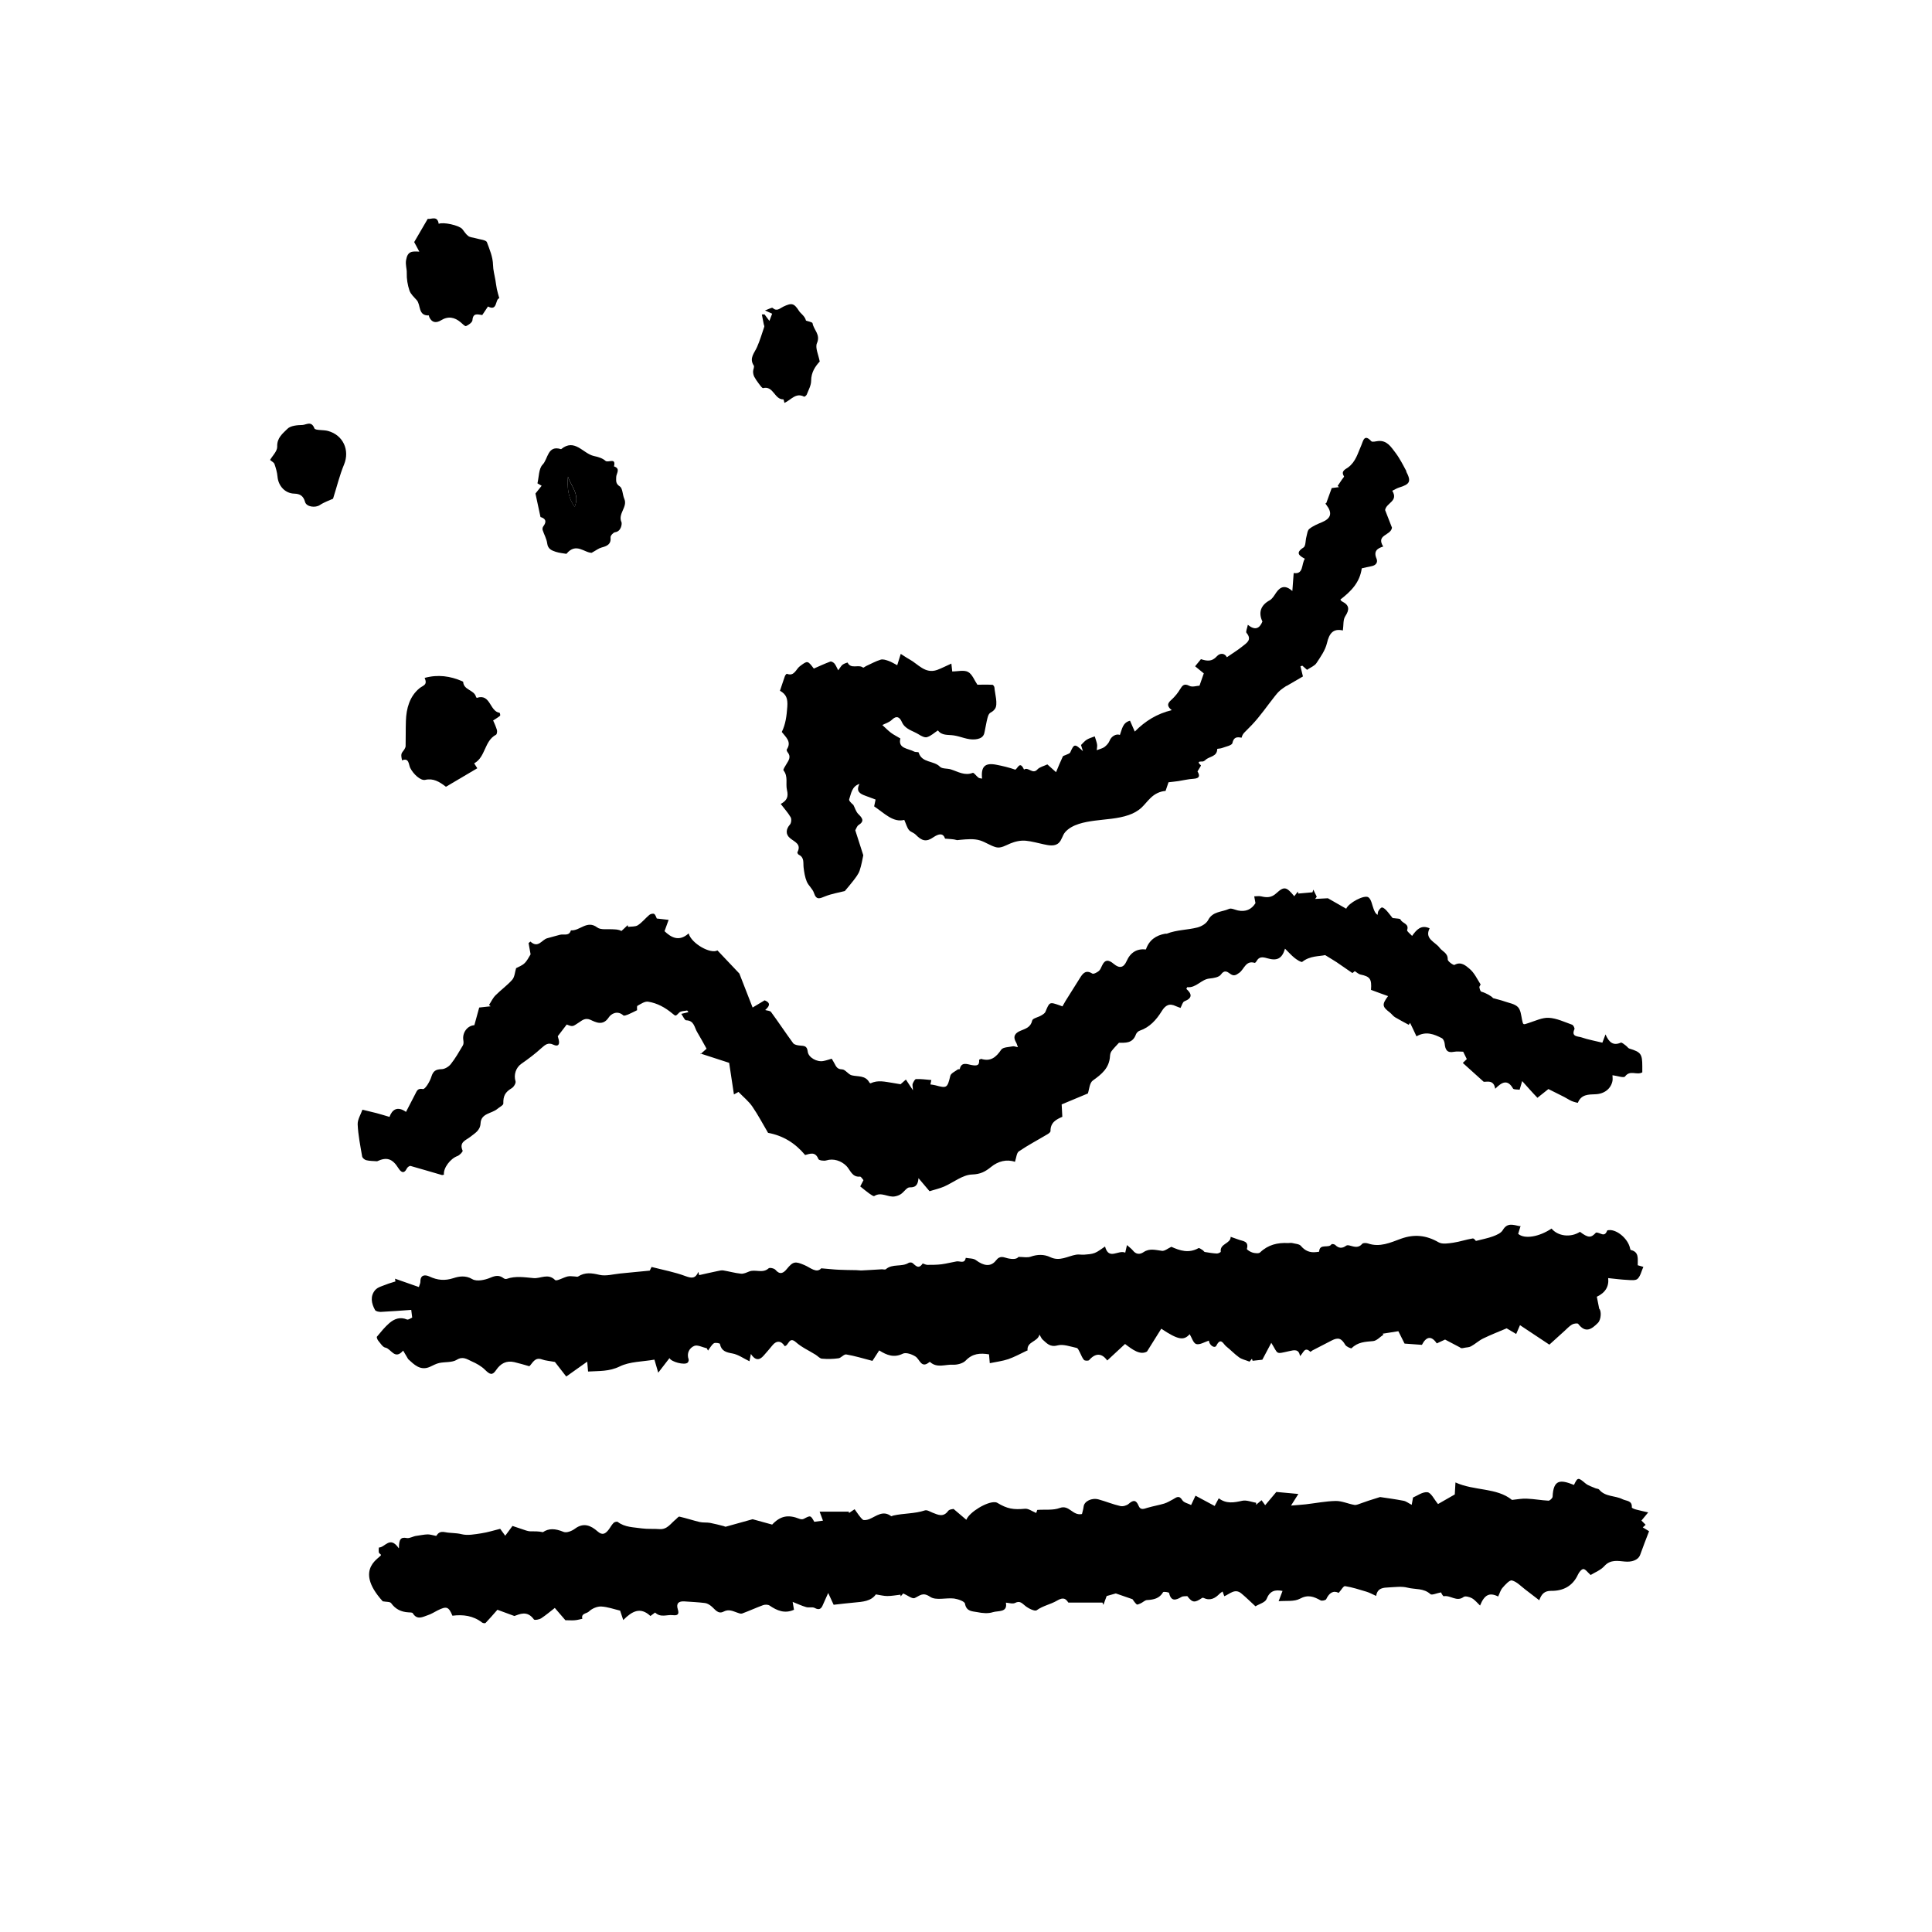 <svg width="200" height="200" viewBox="0 0 200 200" fill="none" xmlns="http://www.w3.org/2000/svg">
<g clip-path="url(#clip0_1901_31802)">
<path d="M157.409 126.912C157.32 127.22 157.241 127.469 157.162 127.727C157.803 128.294 159.313 128.055 160.616 127.18C161.277 127.986 162.609 128.135 163.557 127.518C164.415 128.164 164.701 128.164 165.214 127.598C165.629 127.538 166.083 128.164 166.369 127.399C166.389 127.339 166.616 127.33 166.744 127.339C167.583 127.419 168.55 128.333 168.737 129.198C168.757 129.268 168.777 129.387 168.816 129.397C169.695 129.596 169.527 130.302 169.537 130.977C169.734 131.037 169.941 131.097 170.119 131.146C169.922 131.584 169.823 132.091 169.527 132.379C169.33 132.578 168.836 132.518 168.481 132.498C167.82 132.468 167.158 132.379 166.478 132.309C166.576 133.177 166.185 133.82 165.303 134.238C165.372 134.606 165.441 134.934 165.55 135.48C165.777 135.669 165.777 136.584 165.412 136.951C164.751 137.617 164.129 138.035 163.379 137.051C163.31 136.951 162.905 137.011 162.728 137.12C162.441 137.289 162.205 137.558 161.948 137.786C161.425 138.253 160.902 138.731 160.389 139.198C159.372 138.522 158.395 137.876 157.349 137.18C157.211 137.498 157.103 137.756 156.955 138.094C156.609 137.896 156.274 137.697 155.968 137.508C155.169 137.846 154.33 138.174 153.53 138.562C153.086 138.78 152.711 139.138 152.267 139.377C152.07 139.486 151.803 139.476 151.577 139.526C151.409 139.565 151.241 139.605 151.142 139.486C150.609 139.208 150.086 138.929 149.593 138.671C149.307 138.81 149.011 138.939 148.734 139.069C148.182 138.243 147.649 138.343 147.195 139.218C146.573 139.168 145.981 139.128 145.399 139.088C145.192 138.671 144.945 138.184 144.758 137.806C144.087 137.915 143.613 137.995 143.129 138.065C143.159 138.094 143.189 138.134 143.218 138.164C142.863 138.393 142.517 138.8 142.142 138.83C141.323 138.9 140.554 138.929 139.922 139.565C139.863 139.625 139.369 139.406 139.261 139.218C138.866 138.542 138.541 138.412 137.85 138.77C137.198 139.108 136.537 139.446 135.886 139.784C135.797 139.834 135.659 139.953 135.649 139.943C135.047 139.347 134.939 140.062 134.574 140.381C134.465 139.625 133.962 139.754 133.478 139.864C131.988 140.192 132.363 140.222 131.603 139.009C131.287 139.595 131.011 140.132 130.676 140.758C130.468 140.778 130.074 140.828 129.669 140.868C129.649 140.798 129.62 140.728 129.6 140.659C129.472 140.808 129.343 140.967 129.353 140.957C128.929 140.788 128.554 140.719 128.268 140.51C127.794 140.172 127.389 139.734 126.926 139.367C126.63 139.128 126.383 138.393 125.919 139.297C125.751 139.635 125.189 139.267 125.139 138.78C124.705 138.919 124.212 139.237 123.837 139.138C123.531 139.049 123.363 138.452 123.156 138.114C122.544 138.8 121.962 138.711 120.215 137.548C119.781 138.253 119.337 138.949 118.735 139.913C118.034 140.311 117.245 139.725 116.465 139.128C115.814 139.734 115.222 140.291 114.62 140.838C114.048 140.043 113.396 140.053 112.745 140.798C112.666 140.887 112.301 140.878 112.212 140.778C112.025 140.569 111.936 140.281 111.798 140.023C111.699 139.844 111.6 139.565 111.452 139.536C110.791 139.397 110.071 139.118 109.469 139.277C108.679 139.486 108.354 139.039 107.919 138.661C107.811 138.562 107.761 138.403 107.604 138.154C107.416 138.939 106.281 138.85 106.37 139.804C106.37 139.804 106.321 139.814 106.291 139.824C105.66 140.122 105.038 140.47 104.377 140.699C103.785 140.897 103.153 140.977 102.462 141.116C102.423 140.699 102.403 140.47 102.383 140.202C101.466 140.053 100.676 140.102 99.966 140.848C99.679 141.146 99.087 141.295 98.653 141.275C97.874 141.225 97.015 141.653 96.294 141.007C96.275 140.987 96.235 140.977 96.216 140.997C95.367 141.713 95.229 140.728 94.775 140.43C94.41 140.192 93.788 139.973 93.462 140.132C92.555 140.579 91.814 140.301 91.015 139.794C90.739 140.222 90.492 140.609 90.314 140.878C89.357 140.629 88.489 140.361 87.601 140.212C87.364 140.172 87.078 140.569 86.801 140.609C86.239 140.689 85.657 140.699 85.084 140.649C84.857 140.629 84.66 140.381 84.433 140.241C83.752 139.814 82.992 139.476 82.4 138.949C81.66 138.293 81.65 139.327 81.226 139.347C80.88 138.78 80.377 138.75 79.963 139.267C79.666 139.635 79.361 139.983 79.055 140.331C78.601 140.858 78.166 140.828 77.732 140.162C77.673 140.44 77.644 140.629 77.584 140.917C76.963 140.619 76.42 140.222 75.828 140.112C75.167 139.993 74.673 139.864 74.525 139.118C74.515 139.049 74.032 138.959 73.894 139.059C73.647 139.237 73.489 139.556 73.292 139.814C73.252 139.734 73.213 139.655 73.173 139.575C72.729 139.476 72.206 139.188 71.871 139.327C71.377 139.536 71.052 140.072 71.288 140.728C71.318 140.818 71.259 140.997 71.18 141.066C70.864 141.345 69.483 140.987 69.305 140.589C68.96 141.037 68.624 141.484 68.14 142.1C67.953 141.454 67.844 141.086 67.746 140.748C66.532 140.967 65.21 140.937 64.154 141.454C63.058 141.991 62.022 141.911 60.877 141.981C60.858 141.693 60.838 141.464 60.788 140.957C59.989 141.524 59.308 142.011 58.617 142.498C58.154 141.901 57.719 141.335 57.443 140.987C56.861 140.878 56.466 140.858 56.111 140.728C55.351 140.45 55.134 141.126 54.798 141.434C54.246 141.275 53.743 141.126 53.239 141.007C52.42 140.818 51.818 141.146 51.355 141.832C50.97 142.398 50.723 142.309 50.22 141.812C49.835 141.424 49.312 141.136 48.809 140.917C48.345 140.709 47.92 140.371 47.279 140.768C46.795 141.066 46.075 140.967 45.473 141.096C45.138 141.166 44.822 141.355 44.506 141.494C43.509 141.941 42.858 141.245 42.256 140.699C42.088 140.42 41.92 140.132 41.733 139.814C40.864 140.828 40.489 139.615 39.897 139.506C39.611 139.456 39.384 139.049 39.157 138.79C39.069 138.681 38.97 138.432 39.019 138.373C39.424 137.886 39.828 137.379 40.312 136.961C40.825 136.524 41.417 136.295 42.128 136.593C42.266 136.653 42.503 136.464 42.67 136.395C42.641 136.126 42.611 135.908 42.572 135.599C41.545 135.669 40.48 135.759 39.414 135.808C39.217 135.808 38.891 135.749 38.822 135.609C38.447 134.934 38.299 134.178 38.842 133.542C39.098 133.244 39.572 133.134 39.967 132.975C40.272 132.846 40.608 132.767 40.934 132.657C40.924 132.558 40.904 132.458 40.894 132.369C41.703 132.647 42.503 132.926 43.361 133.234C43.44 132.975 43.519 132.836 43.519 132.687C43.509 131.942 44.013 131.942 44.447 132.14C45.285 132.528 46.026 132.608 46.953 132.309C47.466 132.14 48.187 131.991 48.897 132.419C49.351 132.687 50.21 132.508 50.782 132.26C51.325 132.031 51.7 131.991 52.144 132.329C52.223 132.389 52.361 132.419 52.45 132.389C53.368 132.061 54.325 132.23 55.233 132.309C55.953 132.379 56.733 131.773 57.463 132.508C57.621 132.657 58.302 132.25 58.746 132.14C58.983 132.081 59.249 132.13 59.506 132.14C59.624 132.14 59.772 132.2 59.851 132.14C60.562 131.683 61.252 131.783 62.052 131.971C62.723 132.13 63.483 131.902 64.203 131.832C65.18 131.743 66.157 131.643 67.262 131.534C67.262 131.534 67.361 131.325 67.45 131.156C68.653 131.465 69.838 131.683 70.953 132.101C71.584 132.329 71.979 132.389 72.295 131.663L72.374 132.001C73.005 131.862 73.637 131.713 74.269 131.584C74.466 131.544 74.683 131.484 74.871 131.514C75.482 131.614 76.094 131.793 76.706 131.852C76.982 131.882 77.278 131.733 77.555 131.624C78.196 131.365 78.946 131.862 79.568 131.296C79.676 131.196 80.14 131.296 80.278 131.455C80.732 131.991 81.097 131.802 81.443 131.375C82.104 130.56 82.331 130.56 83.268 130.958C83.87 131.206 84.522 131.852 85.015 131.296C85.775 131.355 86.328 131.425 86.88 131.445C87.453 131.474 88.035 131.474 88.607 131.484C88.814 131.484 89.022 131.524 89.219 131.514C89.91 131.484 90.61 131.435 91.301 131.395C91.439 131.395 91.617 131.455 91.696 131.395C92.377 130.789 93.344 131.186 94.064 130.729C94.163 130.669 94.38 130.679 94.469 130.749C94.804 131.037 95.1 131.415 95.505 130.808C95.535 130.769 95.821 130.938 95.989 130.938C96.482 130.938 96.975 130.938 97.469 130.878C97.992 130.808 98.505 130.669 99.028 130.58C99.373 130.52 99.857 130.868 99.975 130.212C100.331 130.282 100.775 130.252 101.031 130.451C101.811 131.037 102.561 131.186 103.104 130.48C103.538 129.914 103.923 130.172 104.327 130.262C104.89 130.381 105.265 130.341 105.433 130.113C105.926 130.113 106.34 130.212 106.686 130.093C107.396 129.844 108.087 129.834 108.729 130.142C109.705 130.61 110.525 130.033 111.403 129.884C111.669 129.834 111.955 129.904 112.222 129.884C112.597 129.854 112.992 129.834 113.327 129.705C113.682 129.566 113.978 129.308 114.393 129.039C114.788 130.5 115.765 129.347 116.485 129.675C116.544 129.417 116.594 129.208 116.663 128.89C116.919 129.119 117.117 129.258 117.265 129.437C117.59 129.854 117.975 129.894 118.39 129.616C119.011 129.198 119.633 129.407 120.284 129.486C120.57 129.526 120.906 129.228 121.261 129.069C122.12 129.457 123.057 129.775 124.064 129.208C124.153 129.158 124.37 129.337 124.518 129.427C124.597 129.477 124.646 129.596 124.725 129.606C125.139 129.675 125.564 129.745 125.978 129.765C126.116 129.765 126.383 129.626 126.373 129.576C126.264 128.711 127.399 128.771 127.399 128.035C127.705 128.145 127.952 128.224 128.189 128.314C128.623 128.492 129.314 128.443 129.077 129.288C129.057 129.357 129.452 129.616 129.689 129.675C129.935 129.735 130.31 129.785 130.449 129.646C131.278 128.85 132.264 128.622 133.36 128.681C133.498 128.681 133.646 128.642 133.784 128.681C134.09 128.761 134.504 128.771 134.672 128.98C135.106 129.496 135.61 129.695 136.251 129.616C136.36 129.606 136.547 129.586 136.557 129.566C136.606 128.671 137.544 129.278 137.84 128.801C137.87 128.761 138.136 128.791 138.215 128.87C138.58 129.238 138.945 129.258 139.36 128.95C139.448 128.88 139.636 128.91 139.764 128.95C140.208 129.069 140.633 129.218 141.017 128.761C141.106 128.652 141.432 128.661 141.61 128.721C142.833 129.149 143.938 128.632 145.024 128.234C146.406 127.737 147.649 127.866 148.922 128.602C149.317 128.83 149.948 128.711 150.452 128.642C151.123 128.542 151.774 128.314 152.455 128.204C152.603 128.184 152.79 128.473 152.78 128.463C153.461 128.284 154.024 128.184 154.557 127.986C154.932 127.846 155.396 127.648 155.573 127.33C156.037 126.544 156.639 126.793 157.31 126.932L157.409 126.912Z" fill="black"/>
<path d="M72.492 109.14C72.788 108.871 73.005 108.692 73.144 108.563C72.798 107.947 72.502 107.39 72.177 106.854C71.88 106.377 71.871 105.641 71.032 105.621C70.874 105.621 70.726 105.233 70.528 104.955C70.825 104.886 71.032 104.836 71.269 104.776C71.19 104.677 71.15 104.607 71.13 104.607C70.854 104.667 70.499 104.647 70.321 104.816C69.927 105.204 69.976 105.223 69.601 104.915C68.861 104.299 68.022 103.832 67.084 103.693C66.739 103.643 66.334 103.931 65.989 104.12C65.91 104.16 65.96 104.448 65.95 104.577C65.663 104.717 65.338 104.886 65.012 105.025C64.854 105.084 64.598 105.184 64.529 105.114C63.917 104.567 63.265 104.935 63.009 105.333C62.407 106.237 61.667 105.82 61.124 105.571C60.571 105.323 60.236 105.651 59.969 105.82C59.288 106.257 59.338 106.327 58.667 106.058C58.371 106.446 58.085 106.814 57.739 107.271C57.739 107.271 57.788 107.46 57.838 107.629C57.956 108.126 57.788 108.384 57.285 108.146C56.742 107.887 56.446 108.146 56.062 108.484C55.41 109.08 54.7 109.617 53.969 110.124C53.397 110.521 53.16 111.277 53.368 111.933C53.427 112.122 53.19 112.519 52.973 112.649C52.292 113.056 52.085 113.454 52.104 114.239C52.104 114.418 51.7 114.607 51.483 114.796C50.891 115.293 49.795 115.233 49.746 116.296C49.706 117.032 49.154 117.31 48.71 117.668C48.226 118.056 47.496 118.215 47.891 119.119C47.93 119.219 47.575 119.597 47.348 119.676C46.627 119.934 45.877 120.909 45.956 121.604C45.877 121.614 45.799 121.654 45.73 121.634C44.654 121.326 43.578 120.998 42.503 120.7C42.394 120.67 42.177 120.829 42.118 120.958C41.802 121.594 41.486 121.306 41.249 120.938C40.608 119.905 40.006 119.766 39.039 120.213C38.664 120.183 38.279 120.193 37.914 120.103C37.746 120.064 37.519 119.875 37.489 119.716C37.302 118.612 37.075 117.509 37.026 116.396C37.006 115.889 37.351 115.362 37.519 114.875C38.013 114.994 38.476 115.104 38.95 115.223C39.364 115.332 39.779 115.462 40.322 115.621C40.568 114.925 41.091 114.438 42.029 115.104C42.364 114.458 42.67 113.851 42.986 113.255C43.154 112.947 43.213 112.629 43.785 112.738C44.003 112.778 44.506 111.963 44.654 111.466C44.841 110.859 45.118 110.7 45.71 110.68C46.035 110.68 46.46 110.422 46.667 110.154C47.141 109.557 47.526 108.881 47.92 108.215C48.009 108.066 47.989 107.828 47.96 107.649C47.851 106.883 48.394 106.168 49.105 106.128C49.282 105.482 49.46 104.856 49.608 104.299C50.042 104.249 50.417 104.21 50.792 104.17C50.733 104.12 50.683 104.07 50.624 104.031C50.851 103.693 51.019 103.305 51.305 103.027C51.858 102.47 52.519 102.003 53.032 101.417C53.279 101.128 53.298 100.651 53.427 100.224C53.673 100.085 54.039 99.965 54.295 99.717C54.572 99.458 54.739 99.091 54.927 98.792C54.858 98.425 54.789 98.027 54.719 97.629C54.779 97.58 54.848 97.52 54.907 97.47C55.726 98.216 56.091 97.262 56.663 97.123C57.098 97.013 57.532 96.874 57.976 96.765C58.371 96.665 58.913 96.944 59.101 96.307C60.019 96.397 60.759 95.204 61.825 96.009C62.19 96.287 62.871 96.158 63.404 96.198C63.7 96.218 64.005 96.198 64.331 96.377C64.548 96.178 64.765 95.979 64.973 95.771C64.992 95.83 65.002 95.89 65.022 95.95C65.358 95.9 65.762 95.95 66.028 95.781C66.473 95.492 66.808 95.055 67.223 94.707C67.341 94.608 67.608 94.548 67.716 94.608C67.864 94.707 67.913 94.936 67.992 95.085C68.367 95.125 68.792 95.174 69.216 95.224C69.078 95.592 68.95 95.96 68.792 96.397C69.463 97.033 70.282 97.53 71.288 96.626C71.565 97.669 73.558 98.792 74.269 98.385C75.028 99.19 75.788 99.985 76.538 100.78C76.982 101.904 77.446 103.096 77.91 104.299C78.334 104.041 78.739 103.802 79.153 103.554C79.903 103.852 79.568 104.229 79.213 104.558C79.43 104.627 79.716 104.627 79.814 104.756C80.594 105.82 81.324 106.923 82.104 107.987C82.232 108.156 82.558 108.215 82.805 108.235C83.219 108.275 83.545 108.235 83.614 108.852C83.683 109.488 84.591 109.965 85.232 109.836C85.508 109.786 85.785 109.686 86.101 109.597C86.17 109.716 86.229 109.826 86.298 109.935C86.515 110.263 86.564 110.69 87.166 110.7C87.502 110.7 87.808 111.227 88.173 111.317C88.824 111.476 89.584 111.297 89.999 112.062C90.018 112.102 90.107 112.152 90.137 112.142C90.887 111.774 91.647 111.993 92.406 112.102C92.643 112.142 92.88 112.181 93.225 112.241C93.304 112.171 93.482 112.012 93.778 111.754C93.995 112.082 94.183 112.38 94.508 112.867C94.489 112.48 94.429 112.311 94.479 112.191C94.558 112.002 94.706 111.714 94.824 111.704C95.327 111.684 95.841 111.754 96.413 111.804C96.393 111.883 96.364 112.042 96.314 112.261C96.492 112.291 96.669 112.301 96.837 112.35C98.031 112.678 98.071 112.619 98.377 111.366C98.446 111.098 98.87 110.919 99.146 110.71C99.196 110.671 99.354 110.7 99.354 110.671C99.511 109.885 100.153 110.174 100.528 110.243C101.1 110.352 101.416 110.333 101.357 109.706C101.495 109.657 101.544 109.607 101.574 109.617C102.551 109.915 103.113 109.448 103.646 108.663C103.834 108.394 104.426 108.404 104.84 108.315C104.979 108.285 105.127 108.364 105.373 108.404C105.284 108.176 105.255 108.017 105.176 107.897C104.821 107.291 105.087 106.933 105.64 106.705C106.163 106.486 106.696 106.357 106.854 105.641C106.903 105.412 107.465 105.313 107.781 105.124C107.949 105.025 108.156 104.905 108.225 104.736C108.65 103.713 108.64 103.703 109.686 104.07C109.784 104.1 109.873 104.14 109.982 104.18C110.1 103.971 110.199 103.792 110.307 103.613C110.801 102.818 111.304 102.033 111.798 101.238C112.103 100.741 112.419 100.373 113.071 100.78C113.199 100.86 113.544 100.681 113.732 100.532C113.89 100.413 113.978 100.184 114.067 99.995C114.373 99.289 114.778 99.339 115.301 99.786C115.893 100.283 116.327 100.174 116.623 99.498C117.024 98.59 117.692 98.186 118.626 98.285C118.952 97.321 119.663 96.824 120.63 96.655C120.679 96.655 120.738 96.665 120.787 96.655C121.814 96.248 122.919 96.278 123.965 96.009C124.38 95.9 124.873 95.612 125.06 95.254C125.534 94.329 126.481 94.429 127.222 94.091C127.458 93.981 127.833 94.18 128.149 94.25C128.939 94.419 129.56 94.15 129.965 93.494C129.926 93.276 129.886 93.037 129.837 92.789C130.074 92.789 130.32 92.739 130.547 92.789C131.139 92.928 131.613 92.948 132.146 92.451C132.945 91.715 133.192 91.815 133.981 92.779C134.11 92.61 134.228 92.451 134.356 92.292C134.366 92.361 134.386 92.431 134.396 92.501C134.889 92.461 135.383 92.411 135.866 92.371C135.896 92.282 135.925 92.182 135.955 92.093C136.073 92.341 136.192 92.58 136.31 92.829C136.251 92.908 136.202 92.987 136.143 93.057C136.587 93.037 137.021 93.007 137.465 92.987C138.047 93.326 138.698 93.693 139.36 94.071C139.596 93.475 141.254 92.58 141.669 92.898C141.965 93.127 142.034 93.673 142.192 94.081C142.281 94.3 142.34 94.528 142.606 94.707C142.636 94.568 142.626 94.399 142.705 94.29C142.794 94.15 142.932 93.952 143.06 93.942C143.198 93.942 143.376 94.101 143.494 94.22C143.731 94.469 143.929 94.757 144.146 95.015C144.185 95.055 144.284 95.045 144.363 95.055C144.58 95.095 144.935 95.075 144.984 95.194C145.152 95.592 145.902 95.602 145.665 96.278C145.626 96.407 145.981 96.665 146.179 96.884C146.652 96.228 147.116 95.701 147.994 96.099C147.432 97.202 148.577 97.5 149.021 98.106C149.307 98.504 149.889 98.633 149.869 99.329C149.869 99.518 150.461 99.945 150.57 99.886C151.251 99.498 151.744 99.975 152.119 100.283C152.613 100.691 152.909 101.337 153.264 101.894C153.294 101.943 153.126 102.112 153.146 102.202C153.175 102.371 153.244 102.629 153.353 102.659C153.846 102.798 154.448 103.146 154.557 103.325C155.05 103.464 155.405 103.544 155.741 103.663C156.215 103.832 156.787 103.911 157.122 104.239C157.418 104.528 157.468 105.094 157.557 105.542C157.685 106.118 157.645 106.098 158.247 105.899C158.938 105.681 159.659 105.323 160.339 105.363C161.159 105.412 161.958 105.8 162.747 106.078C162.876 106.128 163.034 106.446 162.984 106.545C162.629 107.341 163.349 107.271 163.685 107.38C164.405 107.629 165.165 107.758 165.876 107.937C165.935 107.778 166.033 107.52 166.201 107.082C166.576 107.947 167.03 108.265 167.78 107.937C167.889 107.887 168.135 108.116 168.303 108.235C168.441 108.335 168.54 108.514 168.688 108.553C169.862 108.911 170.01 109.11 170.01 110.372C170.01 110.611 170.01 110.859 170.01 111.008C169.428 111.346 168.757 110.72 168.224 111.436C168.096 111.615 167.405 111.366 166.922 111.307C166.922 111.476 166.961 111.694 166.922 111.903C166.764 112.698 166.093 113.235 165.185 113.275C164.435 113.305 163.695 113.275 163.339 114.159C163.339 114.179 162.905 114.07 162.698 113.98C162.432 113.861 162.185 113.692 161.918 113.553C161.425 113.305 160.932 113.056 160.29 112.738C160.053 112.927 159.629 113.265 159.155 113.643C158.899 113.374 158.642 113.106 158.395 112.827C158.159 112.569 157.922 112.301 157.576 111.913C157.448 112.33 157.389 112.539 157.31 112.808C157.073 112.768 156.708 112.808 156.629 112.688C156.057 111.684 155.465 112.022 154.784 112.708C154.626 111.724 153.905 112.022 153.59 111.983C152.78 111.257 152.129 110.661 151.428 110.034C151.547 109.915 151.685 109.786 151.843 109.637C151.724 109.398 151.606 109.15 151.468 108.871C151.162 108.871 150.826 108.822 150.521 108.881C149.8 109.03 149.613 108.663 149.553 108.046C149.534 107.838 149.415 107.549 149.257 107.47C148.458 107.062 147.629 106.714 146.632 107.281C146.415 106.814 146.198 106.347 145.971 105.889C145.922 105.959 145.882 106.019 145.833 106.088C145.359 105.83 144.876 105.581 144.412 105.303C144.215 105.184 144.067 104.965 143.879 104.816C143.08 104.21 143.04 103.991 143.692 103.116C143.09 102.898 142.498 102.689 141.925 102.47C142.014 101.337 141.827 101.088 140.82 100.88C140.642 100.84 140.485 100.681 140.248 100.532C140.179 100.582 140.021 100.711 140.001 100.731C139.419 100.323 138.886 99.955 138.353 99.597C138.037 99.389 137.702 99.2 137.179 98.872C136.577 99.011 135.61 98.931 134.81 99.568C134.712 99.647 134.258 99.359 134.021 99.17C133.695 98.912 133.409 98.584 133.024 98.206C132.718 99.24 132.205 99.498 131.189 99.2C130.685 99.051 130.33 99.021 130.064 99.518C130.024 99.588 129.926 99.687 129.886 99.677C128.968 99.389 128.801 100.323 128.307 100.691C127.932 100.969 127.705 101.088 127.31 100.78C127.044 100.582 126.738 100.383 126.393 100.88C126.195 101.168 125.623 101.257 125.208 101.297C124.35 101.377 123.827 102.291 122.909 102.192C122.889 102.192 122.86 102.281 122.81 102.371C123.383 102.878 123.472 103.315 122.613 103.653C122.426 103.723 122.347 104.08 122.209 104.339C122.031 104.269 121.883 104.229 121.735 104.16C121.064 103.832 120.649 104.041 120.255 104.687C119.712 105.561 119.021 106.347 117.985 106.695C117.827 106.744 117.649 106.923 117.59 107.082C117.245 108.056 116.445 107.937 115.834 107.947C115.528 108.285 115.261 108.543 115.054 108.832C114.955 108.971 114.916 109.17 114.906 109.349C114.827 110.571 114.038 111.207 113.13 111.853C112.784 112.102 112.755 112.798 112.617 113.195C111.768 113.553 110.939 113.901 109.903 114.328C109.913 114.587 109.942 115.074 109.972 115.611C109.38 115.869 108.728 116.177 108.748 117.092C108.748 117.191 108.58 117.33 108.462 117.4C107.465 117.996 106.439 118.533 105.472 119.189C105.235 119.348 105.215 119.835 105.067 120.272C104.209 119.974 103.321 120.213 102.61 120.789C101.998 121.286 101.505 121.555 100.627 121.584C99.65 121.614 98.702 122.41 97.725 122.837C97.281 123.026 96.808 123.135 96.225 123.314C95.9 122.926 95.495 122.459 95.081 121.962C95.031 122.529 94.893 122.946 94.163 122.916C93.877 122.907 93.591 123.384 93.275 123.602C93.087 123.732 92.86 123.811 92.633 123.851C91.933 123.98 91.242 123.344 90.512 123.811C90.423 123.871 90.147 123.662 89.989 123.553C89.693 123.344 89.416 123.105 89.051 122.817C89.13 122.668 89.249 122.449 89.387 122.171C89.278 122.052 89.14 121.793 89.022 121.803C88.193 121.883 88.025 121.107 87.61 120.69C87.078 120.163 86.288 119.895 85.548 120.123C85.291 120.203 84.768 120.123 84.719 119.984C84.403 119.179 83.851 119.437 83.347 119.567C82.321 118.344 81.097 117.569 79.509 117.271C79.005 116.426 78.502 115.452 77.88 114.547C77.505 114 76.953 113.563 76.449 113.036C76.439 113.036 76.311 113.116 75.976 113.295C75.808 112.191 75.66 111.197 75.482 110.024C74.683 109.766 73.627 109.418 72.512 109.06L72.492 109.14Z" fill="black"/>
<path d="M41.299 160.251C41.299 159.336 41.486 159.098 42.108 159.217C42.414 159.277 42.779 159.018 43.124 158.988C43.509 158.939 43.894 158.849 44.279 158.839C44.535 158.839 44.802 158.929 45.157 158.998C45.335 158.77 45.473 158.491 46.085 158.611C46.608 158.72 47.19 158.67 47.782 158.819C48.414 158.978 49.144 158.829 49.815 158.73C50.486 158.63 51.137 158.422 51.779 158.263C51.966 158.521 52.114 158.71 52.302 158.978C52.578 158.611 52.815 158.283 53.052 157.965C53.535 158.124 54.009 158.293 54.473 158.442C54.611 158.481 54.759 158.521 54.907 158.521C55.331 158.521 55.766 158.511 56.2 158.611C56.812 158.193 57.473 158.223 58.341 158.581C58.647 158.71 59.2 158.491 59.515 158.253C60.423 157.577 61.173 157.925 61.864 158.531C62.367 158.978 62.673 158.77 62.999 158.362C63.176 158.134 63.305 157.865 63.512 157.656C63.601 157.557 63.867 157.487 63.946 157.547C64.696 158.124 65.614 158.094 66.472 158.223C67.065 158.302 67.667 158.243 68.269 158.293C69.088 158.352 69.443 157.686 69.966 157.279C70.084 157.179 70.232 156.98 70.331 157C71.032 157.159 71.722 157.388 72.423 157.557C72.769 157.636 73.144 157.587 73.499 157.646C73.982 157.736 74.456 157.865 74.93 157.984C74.999 158.004 75.068 158.054 75.127 158.044C76.114 157.776 77.091 157.497 77.91 157.269C78.67 157.477 79.311 157.656 79.933 157.825C80.781 156.921 81.591 156.762 82.765 157.229C82.893 157.279 83.091 157.299 83.209 157.229C83.91 156.861 83.91 156.851 84.295 157.537C84.591 157.497 84.877 157.458 85.193 157.418C85.064 157.07 84.946 156.762 84.847 156.483H87.877C87.877 156.533 87.877 156.583 87.877 156.633C88.094 156.483 88.311 156.344 88.469 156.235C88.775 156.643 88.992 157.03 89.308 157.308C89.426 157.418 89.781 157.338 89.989 157.259C90.719 156.961 91.39 156.305 92.248 156.951C92.288 156.98 92.387 156.911 92.466 156.891C93.551 156.643 94.686 156.712 95.752 156.354C95.969 156.285 96.285 156.493 96.541 156.593C97.104 156.811 97.646 157.1 98.15 156.414C98.288 156.225 98.673 156.225 98.712 156.205C99.235 156.652 99.63 156.98 100.034 157.328C100.34 156.533 102.186 155.43 103.005 155.509C103.084 155.509 103.173 155.529 103.232 155.569C104.288 156.205 104.909 156.295 106.113 156.185C106.459 156.155 106.834 156.444 107.268 156.623C107.268 156.603 107.337 156.404 107.376 156.305C108.196 156.245 109.015 156.364 109.705 156.106C110.692 155.738 111.028 156.941 112.005 156.732C112.054 156.533 112.143 156.235 112.182 155.937C112.251 155.41 113.021 155.022 113.732 155.221C114.491 155.43 115.222 155.738 115.982 155.907C116.238 155.967 116.633 155.857 116.84 155.678C117.314 155.261 117.61 155.251 117.866 155.877C118.064 156.364 118.419 156.195 118.784 156.086C119.357 155.917 119.949 155.818 120.521 155.649C120.837 155.549 121.133 155.37 121.429 155.211C121.774 155.012 122.06 154.744 122.396 155.301C122.554 155.559 122.998 155.639 123.304 155.798C123.422 155.549 123.541 155.291 123.758 154.833C124.31 155.132 125.001 155.499 125.741 155.897C125.889 155.629 125.998 155.41 126.166 155.102C126.945 155.698 127.745 155.549 128.593 155.36C129.037 155.261 129.56 155.489 130.044 155.569C130.044 155.639 130.034 155.708 130.024 155.778C130.202 155.629 130.379 155.48 130.596 155.301C130.725 155.48 130.823 155.619 130.971 155.818C131.356 155.36 131.721 154.923 132.126 154.446C132.768 154.505 133.547 154.575 134.406 154.655C134.119 155.102 133.952 155.38 133.646 155.857C134.297 155.798 134.731 155.778 135.165 155.728C136.202 155.609 137.238 155.4 138.274 155.38C138.915 155.37 139.557 155.678 140.208 155.788C140.435 155.827 140.692 155.678 140.929 155.609C141.175 155.529 141.422 155.44 141.669 155.35C142.004 155.241 142.35 155.132 142.863 154.973C143.534 155.072 144.422 155.191 145.3 155.36C145.567 155.41 145.803 155.609 146.139 155.778C146.178 155.589 146.218 155.36 146.277 155.022C146.692 154.853 147.264 154.416 147.767 154.476C148.152 154.525 148.458 155.211 148.863 155.698C149.386 155.4 149.958 155.072 150.599 154.704C150.619 154.416 150.639 154.008 150.669 153.462C152.642 154.356 154.932 153.979 156.52 155.271C157.103 155.211 157.586 155.112 158.06 155.142C158.81 155.171 159.55 155.311 160.3 155.35C160.438 155.35 160.714 155.092 160.724 154.943C160.803 153.134 161.533 153.154 162.935 153.72C163.33 152.905 163.369 152.925 164.129 153.561C164.415 153.8 164.82 153.909 165.175 154.068C165.293 154.118 165.471 154.108 165.54 154.197C166.172 154.973 167.188 154.804 167.968 155.201C168.362 155.4 168.974 155.311 168.925 156.046C168.925 156.116 169.201 156.225 169.359 156.265C169.744 156.374 170.129 156.444 170.622 156.563C170.366 156.881 170.198 157.08 169.922 157.408C170.06 157.547 170.198 157.686 170.356 157.845C170.346 157.855 170.208 157.974 170.06 158.114C170.316 158.273 170.563 158.412 170.711 158.511C170.395 159.336 170.079 160.141 169.793 160.946C169.576 161.543 168.866 161.712 168.214 161.652C167.514 161.593 166.724 161.404 166.083 162.119C165.698 162.547 165.096 162.775 164.662 163.044C164.346 162.765 164.129 162.437 163.912 162.428C163.724 162.428 163.458 162.756 163.349 163.004C162.797 164.207 161.8 164.704 160.566 164.684C159.885 164.684 159.58 165.002 159.343 165.658C158.82 165.26 158.356 164.893 157.882 164.535C157.438 164.197 157.024 163.74 156.52 163.61C156.274 163.541 155.82 164.048 155.543 164.366C155.326 164.614 155.238 164.962 155.09 165.27C154.201 164.823 153.668 165.072 153.215 166.205C152.918 165.926 152.682 165.618 152.376 165.449C152.129 165.31 151.675 165.191 151.507 165.32C150.787 165.857 150.155 165.111 149.465 165.241C149.366 165.26 149.178 164.863 149.169 164.843C148.695 164.932 148.221 165.161 148.073 165.022C147.382 164.386 146.494 164.555 145.715 164.356C145.113 164.197 144.442 164.296 143.8 164.326C143.218 164.356 142.596 164.356 142.458 165.211C142.083 165.042 141.787 164.873 141.461 164.773C140.731 164.555 140.001 164.316 139.241 164.197C139.073 164.167 138.836 164.614 138.58 164.893C138.027 164.614 137.603 164.883 137.287 165.549C137.238 165.658 136.843 165.747 136.705 165.668C136.004 165.28 135.412 165.042 134.564 165.499C133.981 165.817 133.162 165.688 132.363 165.757C132.531 165.32 132.649 165.012 132.767 164.694C131.968 164.535 131.445 164.694 131.11 165.539C130.971 165.887 130.35 166.046 129.965 166.284C129.452 165.817 128.998 165.36 128.504 164.952C127.833 164.396 127.31 165.012 126.738 165.241C126.679 165.081 126.629 164.942 126.56 164.753C126.422 164.853 126.333 164.903 126.264 164.972C125.801 165.449 125.287 165.747 124.606 165.419C124.557 165.4 124.478 165.39 124.439 165.419C123.669 165.946 123.432 165.916 122.909 165.231C122.702 165.25 122.455 165.221 122.297 165.32C121.695 165.678 121.222 165.787 121.024 164.903C121.005 164.823 120.442 164.744 120.403 164.823C120.018 165.489 119.416 165.598 118.735 165.638C118.518 165.648 118.311 165.877 118.084 165.976C117.945 166.036 117.728 166.145 117.669 166.085C117.472 165.916 117.334 165.678 117.235 165.549C116.692 165.36 116.179 165.181 115.508 164.952C115.33 165.002 114.936 165.111 114.561 165.221C114.462 165.499 114.343 165.817 114.225 166.135C114.195 166.056 114.166 165.976 114.126 165.897H110.594C110.357 165.559 110.14 165.26 109.399 165.708C108.768 166.085 107.978 166.215 107.317 166.692C107.12 166.831 106.478 166.513 106.153 166.254C105.807 165.986 105.6 165.668 105.077 165.936C104.84 166.056 104.475 165.936 104.13 165.906C104.327 166.95 103.33 166.722 102.788 166.891C102.304 167.05 101.702 167 101.189 166.891C100.686 166.791 100.044 166.851 99.896 166.016C99.857 165.767 99.176 165.539 98.771 165.479C97.933 165.38 96.886 165.708 96.285 165.3C95.515 164.783 95.239 165.181 94.686 165.429C94.429 165.539 93.956 165.151 93.502 164.952C93.482 164.982 93.354 165.121 93.235 165.26C93.235 165.201 93.216 165.141 93.216 165.081C92.762 165.131 92.308 165.221 91.854 165.221C91.479 165.221 91.114 165.121 90.669 165.052C90.166 165.767 89.288 165.817 88.42 165.897C87.758 165.956 87.097 166.036 86.298 166.125C86.189 165.897 86.012 165.509 85.735 164.903C85.499 165.429 85.341 165.767 85.193 166.115C85.025 166.543 84.808 166.712 84.334 166.453C84.087 166.324 83.732 166.453 83.446 166.364C82.992 166.234 82.558 166.026 82.055 165.827C82.094 166.085 82.143 166.354 82.193 166.642C81.245 167.069 80.446 166.741 79.666 166.205C79.499 166.095 79.193 166.095 78.995 166.165C78.265 166.433 77.555 166.761 76.824 167.03C76.686 167.079 76.479 167 76.321 166.94C75.857 166.781 75.443 166.553 74.91 166.831C74.328 167.139 74.022 166.592 73.647 166.284C73.459 166.125 73.213 165.976 72.986 165.946C72.275 165.857 71.565 165.827 70.854 165.777C70.262 165.737 69.976 165.976 70.163 166.582C70.331 167.119 70.163 167.258 69.63 167.199C69.038 167.129 68.397 167.487 67.815 166.93C67.657 167.05 67.469 167.189 67.331 167.288C66.295 166.314 65.436 166.781 64.519 167.706C64.38 167.298 64.282 167 64.193 166.731C63.551 166.582 62.89 166.334 62.219 166.304C61.795 166.294 61.272 166.523 60.966 166.821C60.739 167.05 60.127 167 60.285 167.576C60.029 167.626 59.782 167.706 59.525 167.725C59.239 167.755 58.953 167.725 58.529 167.725C58.272 167.427 57.877 166.97 57.433 166.453C57.009 166.781 56.535 167.189 56.022 167.527C55.815 167.656 55.341 167.745 55.272 167.646C54.571 166.662 53.752 167.119 53.249 167.288C52.42 166.99 51.848 166.771 51.492 166.642C51.009 167.189 50.644 167.616 50.269 168.004C50.21 168.063 49.993 168.034 49.904 167.964C48.986 167.248 47.93 167.119 46.835 167.258C46.44 166.314 46.233 166.244 45.295 166.712C44.96 166.881 44.644 167.089 44.299 167.199C43.766 167.378 43.184 167.745 42.73 167C42.68 166.91 42.434 166.92 42.285 166.91C41.545 166.871 40.943 166.592 40.489 165.956C40.371 165.797 39.996 165.837 39.621 165.767C36.463 162.288 39.611 161.195 39.434 160.946C39.364 160.857 39.236 160.797 39.216 160.708C39.187 160.539 39.216 160.201 39.216 160.201C39.878 160.201 40.351 158.939 41.279 160.271L41.299 160.251Z" fill="black"/>
<path d="M145.596 48.795C145.241 48.129 144.896 47.443 144.442 46.846C144.008 46.28 143.583 45.574 142.685 45.654C142.439 45.674 142.073 45.793 141.955 45.674C141.225 44.878 141.116 45.644 140.929 46.081C140.564 46.896 140.356 47.791 139.567 48.377C139.291 48.586 138.768 48.755 139.133 49.312C139.162 49.351 139.004 49.52 138.925 49.63C138.777 49.858 138.62 50.077 138.472 50.306C138.521 50.345 138.57 50.385 138.62 50.425C138.294 50.474 137.958 50.514 137.86 50.524C137.633 51.16 137.465 51.618 137.297 52.075C137.159 52.095 137.238 52.174 137.297 52.254C137.948 53.099 137.8 53.655 136.863 54.053C136.409 54.242 135.925 54.441 135.541 54.749C135.343 54.908 135.314 55.295 135.235 55.584C135.136 55.951 135.176 56.528 134.939 56.677C134.06 57.234 134.504 57.532 135.077 57.84C134.702 58.416 134.968 59.48 133.922 59.321C133.873 59.947 133.833 60.494 133.784 61.18C133.054 60.534 132.551 60.713 132.116 61.339C131.919 61.627 131.722 61.985 131.435 62.144C130.518 62.641 130.241 63.406 130.685 64.341C130.38 65.096 129.896 65.275 129.176 64.679C129.107 65.046 128.939 65.394 129.037 65.514C129.639 66.229 129.057 66.557 128.623 66.905C128.12 67.313 127.557 67.651 127.005 68.038C126.807 67.631 126.324 67.541 125.959 67.949C125.445 68.525 124.922 68.426 124.32 68.237C124.133 68.466 123.936 68.704 123.718 68.973C124.084 69.271 124.419 69.549 124.616 69.708C124.459 70.175 124.33 70.543 124.172 70.981C123.896 70.99 123.432 71.159 123.126 71C122.574 70.712 122.396 70.961 122.149 71.368C121.942 71.716 121.676 72.044 121.39 72.322C121.015 72.67 120.61 72.968 121.301 73.515C119.771 73.883 118.567 74.628 117.472 75.732C117.255 75.245 117.126 74.947 116.978 74.609C116.199 74.807 116.15 75.513 115.932 76.08C115.528 75.921 115.025 76.249 114.867 76.676C114.768 76.924 114.561 77.153 114.344 77.322C114.146 77.471 113.87 77.531 113.534 77.66C113.554 77.412 113.603 77.213 113.564 77.034C113.515 76.766 113.406 76.497 113.327 76.229C113.051 76.338 112.755 76.418 112.508 76.567C112.281 76.706 112.104 76.934 111.906 77.123C111.936 77.233 111.985 77.392 112.104 77.76C111.255 76.964 111.196 76.984 110.791 77.889C110.732 78.018 110.495 78.068 110.347 78.147C110.238 78.207 110.061 78.227 110.021 78.316C109.775 78.833 109.558 79.37 109.321 79.936C109.034 79.678 108.729 79.4 108.423 79.131C108.048 79.31 107.623 79.4 107.396 79.648C106.893 80.215 106.449 79.34 106.005 79.668C105.581 78.724 105.363 79.529 105.107 79.678C104.456 79.449 103.785 79.29 103.114 79.161C101.959 78.942 101.535 79.36 101.663 80.602C101.525 80.572 101.387 80.572 101.288 80.503C101.071 80.344 100.814 79.956 100.696 80.006C99.857 80.334 99.166 79.877 98.436 79.648C98.061 79.529 97.538 79.608 97.301 79.37C96.67 78.714 95.426 79.002 95.1 77.899C95.081 77.829 94.785 77.879 94.647 77.809C93.995 77.461 92.939 77.501 93.206 76.447C92.811 76.209 92.505 76.06 92.239 75.861C91.923 75.622 91.647 75.334 91.341 75.056C91.637 74.897 92.041 74.787 92.308 74.529C92.801 74.042 93.127 74.221 93.354 74.728C93.689 75.503 94.469 75.632 95.081 76.01C95.347 76.179 95.722 76.388 95.969 76.308C96.393 76.179 96.729 75.841 97.094 75.612C97.499 76.169 98.12 76.04 98.732 76.129C99.492 76.239 100.163 76.616 100.962 76.537C101.278 76.507 101.623 76.408 101.791 76.139C101.88 76.01 101.91 75.851 101.939 75.692C102.038 75.235 102.107 74.768 102.225 74.32C102.413 73.585 102.63 73.893 102.995 73.386C103.341 72.919 102.975 71.736 102.946 71.189C102.946 71.08 102.817 70.891 102.739 70.891C102.186 70.861 101.633 70.881 101.179 70.881C100.864 70.424 100.646 69.788 100.212 69.559C99.788 69.331 99.147 69.509 98.574 69.509C98.564 69.37 98.535 69.142 98.485 68.694C97.923 68.943 97.479 69.181 97.015 69.35C95.762 69.788 95.051 68.744 94.133 68.247C93.808 68.068 93.502 67.849 93.245 67.69C93.087 68.187 92.989 68.525 92.88 68.863C92.584 68.714 92.298 68.525 91.982 68.416C91.726 68.326 91.41 68.217 91.173 68.287C90.65 68.446 90.156 68.724 89.653 68.953C89.545 69.002 89.387 69.142 89.347 69.112C88.883 68.734 88.094 69.32 87.739 68.585C87.739 68.575 87.364 68.694 87.216 68.814C87.048 68.953 86.949 69.162 86.772 69.39C86.614 69.102 86.535 68.873 86.387 68.694C86.288 68.575 86.061 68.446 85.953 68.486C85.37 68.704 84.808 68.963 84.245 69.211C83.604 68.356 83.594 68.376 82.795 68.973C82.39 69.281 82.222 70.056 81.453 69.748C81.423 69.738 81.295 69.887 81.255 69.987C81.078 70.484 80.92 70.981 80.742 71.507C81.394 71.875 81.561 72.312 81.502 73.157C81.433 74.092 81.334 74.956 80.93 75.772C81.364 76.328 81.976 76.795 81.443 77.591C81.413 77.64 81.472 77.789 81.532 77.869C81.936 78.356 81.63 78.734 81.384 79.141C81.265 79.34 81.048 79.668 81.107 79.747C81.611 80.384 81.314 81.119 81.463 81.765C81.64 82.491 81.463 82.869 80.821 83.226C81.196 83.723 81.571 84.121 81.847 84.598C81.956 84.787 81.916 85.195 81.778 85.353C81.354 85.831 81.295 86.377 81.808 86.785C82.282 87.172 82.982 87.381 82.548 88.226C82.519 88.276 82.617 88.455 82.696 88.485C83.288 88.773 83.13 89.32 83.189 89.817C83.249 90.304 83.328 90.811 83.515 91.258C83.693 91.685 84.127 92.013 84.265 92.451C84.522 93.226 84.887 92.997 85.42 92.788C86.091 92.52 86.831 92.401 87.453 92.242C87.739 91.894 88.045 91.556 88.321 91.188C88.568 90.86 88.844 90.522 88.982 90.144C89.189 89.538 89.288 88.892 89.367 88.534C89.041 87.53 88.795 86.735 88.538 85.95C88.647 85.761 88.716 85.513 88.874 85.413C89.545 84.986 89.249 84.668 88.844 84.26C88.607 84.022 88.508 83.644 88.341 83.326C88.143 83.157 87.857 82.888 87.906 82.749C88.114 82.153 88.173 81.407 88.972 81.149C88.578 81.914 89.022 82.173 89.574 82.372C89.93 82.501 90.285 82.64 90.64 82.769C90.561 83.117 90.512 83.365 90.492 83.475C91.568 84.201 92.466 85.175 93.61 84.876C93.818 85.344 93.897 85.681 94.094 85.92C94.262 86.129 94.587 86.198 94.785 86.397C95.446 87.073 95.89 87.182 96.62 86.675C97.193 86.288 97.637 86.218 97.834 86.815C98.318 86.864 98.683 86.854 99.008 86.954C99.028 86.954 99.048 86.964 99.067 86.974C99.196 86.954 99.334 86.944 99.452 86.934C100.094 86.874 100.844 86.805 101.466 87.004C102.038 87.183 102.541 87.56 103.123 87.709C103.607 87.838 104.14 87.501 104.574 87.322C105.107 87.103 105.63 86.984 106.202 87.033C106.824 87.093 107.426 87.272 108.038 87.401C108.541 87.51 109.183 87.65 109.597 87.262C109.923 86.964 109.982 86.467 110.268 86.139C110.988 85.324 112.291 85.095 113.307 84.956C114.492 84.797 115.705 84.767 116.85 84.37C117.344 84.201 117.817 83.942 118.202 83.574C118.508 83.276 118.765 82.938 119.071 82.64C119.544 82.163 120.077 81.924 120.659 81.875C120.768 81.566 120.867 81.278 120.965 80.98C121.291 80.94 121.636 80.91 121.972 80.861C122.495 80.781 123.008 80.652 123.531 80.622C124.241 80.582 124.202 80.254 123.965 79.857C124.103 79.608 124.35 79.26 124.32 79.231C123.975 78.912 124.005 78.823 124.468 78.833C124.577 78.833 124.705 78.753 124.784 78.674C125.179 78.286 125.998 78.356 126.008 77.531C126.008 77.501 126.324 77.501 126.482 77.441C126.866 77.292 127.528 77.173 127.577 76.924C127.715 76.278 128.07 76.278 128.524 76.368C128.682 75.861 128.751 75.93 129.6 75.036C130.468 74.121 131.179 73.068 131.968 72.074C132.126 71.875 132.294 71.666 132.491 71.497C132.699 71.308 132.945 71.159 133.172 71V71.02C133.764 70.672 134.347 70.334 134.879 70.026C134.771 69.599 134.702 69.281 134.623 68.973C134.692 68.953 134.751 68.933 134.82 68.913C134.998 69.072 135.176 69.221 135.304 69.34C135.699 69.072 136.083 68.933 136.271 68.654C136.705 67.999 137.189 67.323 137.366 66.577C137.603 65.573 137.998 65.036 139.014 65.265C139.093 64.718 139.024 64.152 139.261 63.794C139.725 63.088 139.685 62.641 138.935 62.263C138.827 62.214 138.758 62.074 138.758 62.064C139.863 61.21 140.771 60.295 140.968 58.834C141.294 58.764 141.629 58.675 141.965 58.615C142.419 58.536 142.666 58.228 142.498 57.83C142.172 57.075 142.557 56.767 143.189 56.578C142.409 55.325 143.998 55.454 144.096 54.62C143.879 54.063 143.613 53.377 143.386 52.8C143.514 52.035 144.797 51.896 144.126 50.803C144.363 50.693 144.58 50.554 144.817 50.474C145.971 50.127 146.11 49.838 145.567 48.805L145.596 48.795Z" fill="black"/>
<path d="M43.963 70.175C45.345 69.798 46.608 69.987 47.831 70.513C47.881 70.533 47.95 70.573 47.95 70.603C48.009 71.448 49.075 71.408 49.272 72.124C49.282 72.173 49.341 72.243 49.361 72.243C50.782 71.766 50.684 73.644 51.71 73.784C51.749 73.784 51.809 74.052 51.769 74.092C51.572 74.261 51.345 74.39 51.049 74.579C51.167 74.857 51.335 75.205 51.443 75.573C51.483 75.722 51.443 76.01 51.345 76.06C50.121 76.706 50.279 78.376 49.085 79.022C49.233 79.251 49.341 79.429 49.41 79.529C48.285 80.195 47.21 80.831 46.164 81.447C45.473 80.91 44.842 80.543 44.022 80.731C43.549 80.841 42.789 80.145 42.463 79.489C42.295 79.141 42.355 78.406 41.614 78.714C41.585 78.495 41.516 78.266 41.555 78.068C41.585 77.899 41.753 77.749 41.851 77.591C41.911 77.481 41.989 77.352 41.989 77.233C42.009 76.368 41.989 75.493 42.019 74.628C42.059 73.326 42.414 72.084 43.411 71.259C43.786 70.941 44.289 70.941 43.963 70.195V70.175Z" fill="black"/>
<path d="M61.282 57.224C60.522 57.264 59.644 56.101 58.637 57.333C58.361 57.283 57.937 57.254 57.532 57.124C57.117 56.985 56.713 56.836 56.644 56.24C56.584 55.773 56.318 55.325 56.17 54.858C56.14 54.759 56.17 54.59 56.229 54.51C56.703 53.884 56.348 53.636 55.953 53.526C55.775 52.691 55.617 51.966 55.43 51.091C55.529 50.962 55.775 50.654 56.071 50.286C55.913 50.196 55.756 50.097 55.637 50.037C55.795 49.371 55.766 48.517 56.17 48.099C56.742 47.523 56.673 46.041 58.084 46.499C59.496 45.336 60.344 46.956 61.479 47.205C61.894 47.294 62.367 47.423 62.673 47.702C62.95 47.95 63.798 47.314 63.561 48.278C64.282 48.526 63.788 49.004 63.788 49.401C63.788 49.749 63.709 50.067 64.163 50.355C64.459 50.544 64.44 51.21 64.627 51.638C65.002 52.492 63.926 53.168 64.341 54.073C64.39 54.182 64.341 55.007 63.67 55.097C63.482 55.127 63.186 55.455 63.206 55.623C63.275 56.359 62.831 56.528 62.279 56.677C61.973 56.757 61.706 56.975 61.301 57.194L61.282 57.224ZM58.795 49.342C58.716 50.425 58.775 51.469 59.486 52.463C60.048 51.151 59.111 50.326 58.795 49.342Z" fill="black"/>
<path d="M51.71 30.873C51.236 30.903 51.542 32.275 50.516 31.728C50.318 32.026 50.131 32.305 49.923 32.613C49.489 32.563 48.966 32.334 48.907 33.15C48.887 33.378 48.512 33.637 48.246 33.756C48.137 33.806 47.871 33.517 47.693 33.368C47.062 32.831 46.391 32.702 45.651 33.16C45.137 33.468 44.693 33.408 44.427 32.802C44.407 32.752 44.407 32.653 44.397 32.653C43.252 32.702 43.588 31.569 43.134 31.062C42.858 30.754 42.512 30.446 42.384 30.068C42.197 29.502 42.088 28.866 42.108 28.269C42.127 27.822 41.95 27.424 42.039 26.917C42.197 26.023 42.601 25.993 43.41 26.052C43.174 25.615 43.016 25.327 42.877 25.059C43.322 24.293 43.776 23.508 44.279 22.653C44.624 22.733 45.285 22.275 45.414 23.17C45.877 22.961 47.516 23.319 47.851 23.707C48.058 23.955 48.226 24.253 48.473 24.432C48.67 24.581 48.976 24.581 49.233 24.661C49.647 24.79 50.318 24.83 50.407 25.078C50.683 25.824 51.019 26.589 51.039 27.434C51.048 27.951 51.196 28.468 51.285 28.995C51.335 29.303 51.374 29.611 51.433 29.919C51.492 30.207 51.581 30.486 51.69 30.883L51.71 30.873Z" fill="black"/>
<path d="M79.124 32.523C79.282 32.732 79.439 32.941 79.647 33.219C79.755 32.941 79.844 32.712 79.933 32.474C79.745 32.394 79.558 32.305 79.193 32.136C79.568 32.006 79.903 31.808 79.982 31.877C80.416 32.275 80.722 31.927 81.058 31.758C81.976 31.32 82.193 31.38 82.726 32.205C82.805 32.334 82.933 32.434 83.031 32.543C83.199 32.722 83.367 32.901 83.436 33.189C83.673 33.279 84.097 33.338 84.117 33.468C84.226 34.143 84.966 34.63 84.571 35.525C84.364 35.992 84.729 36.718 84.857 37.424C84.423 37.901 83.969 38.517 83.969 39.422C83.969 39.899 83.693 40.376 83.515 40.843C83.476 40.942 83.288 41.091 83.239 41.062C82.38 40.614 81.897 41.4 81.206 41.708C81.166 41.559 81.127 41.34 81.097 41.34C80.17 41.38 80.071 39.909 79.005 40.177C78.897 40.207 78.68 39.879 78.541 39.7C78.374 39.481 78.216 39.252 78.088 39.014C77.999 38.845 77.959 38.646 77.959 38.457C77.959 38.249 78.117 37.97 78.028 37.841C77.525 37.066 78.107 36.539 78.374 35.913C78.67 35.237 78.877 34.531 79.114 33.835C79.143 33.756 79.084 33.656 79.064 33.567C78.995 33.229 78.936 32.891 78.867 32.553C78.956 32.553 79.035 32.553 79.124 32.543V32.523Z" fill="black"/>
<path d="M34.48 51.627C34.134 51.786 33.572 51.975 33.108 52.283C32.654 52.592 31.717 52.482 31.578 51.956C31.411 51.359 31.085 51.12 30.473 51.101C29.506 51.081 28.805 50.295 28.727 49.331C28.687 48.894 28.559 48.447 28.411 48.029C28.352 47.87 28.134 47.771 27.957 47.612C28.203 47.184 28.717 46.697 28.697 46.23C28.657 45.326 29.279 44.868 29.743 44.401C30.069 44.063 30.769 44.004 31.302 43.994C31.687 43.984 32.24 43.526 32.545 44.342C32.634 44.57 33.473 44.481 33.947 44.61C35.536 45.037 36.226 46.618 35.615 48.089C35.161 49.182 34.884 50.345 34.48 51.617V51.627Z" fill="black"/>
<path d="M58.795 49.352C59.111 50.336 60.048 51.161 59.486 52.473C58.775 51.489 58.706 50.435 58.795 49.352Z" fill="black"/>
</g>
<defs>
<clipPath id="clip0_1901_31802">
<rect width="200" height="200" fill="none"/>
</clipPath>
</defs>
</svg>
